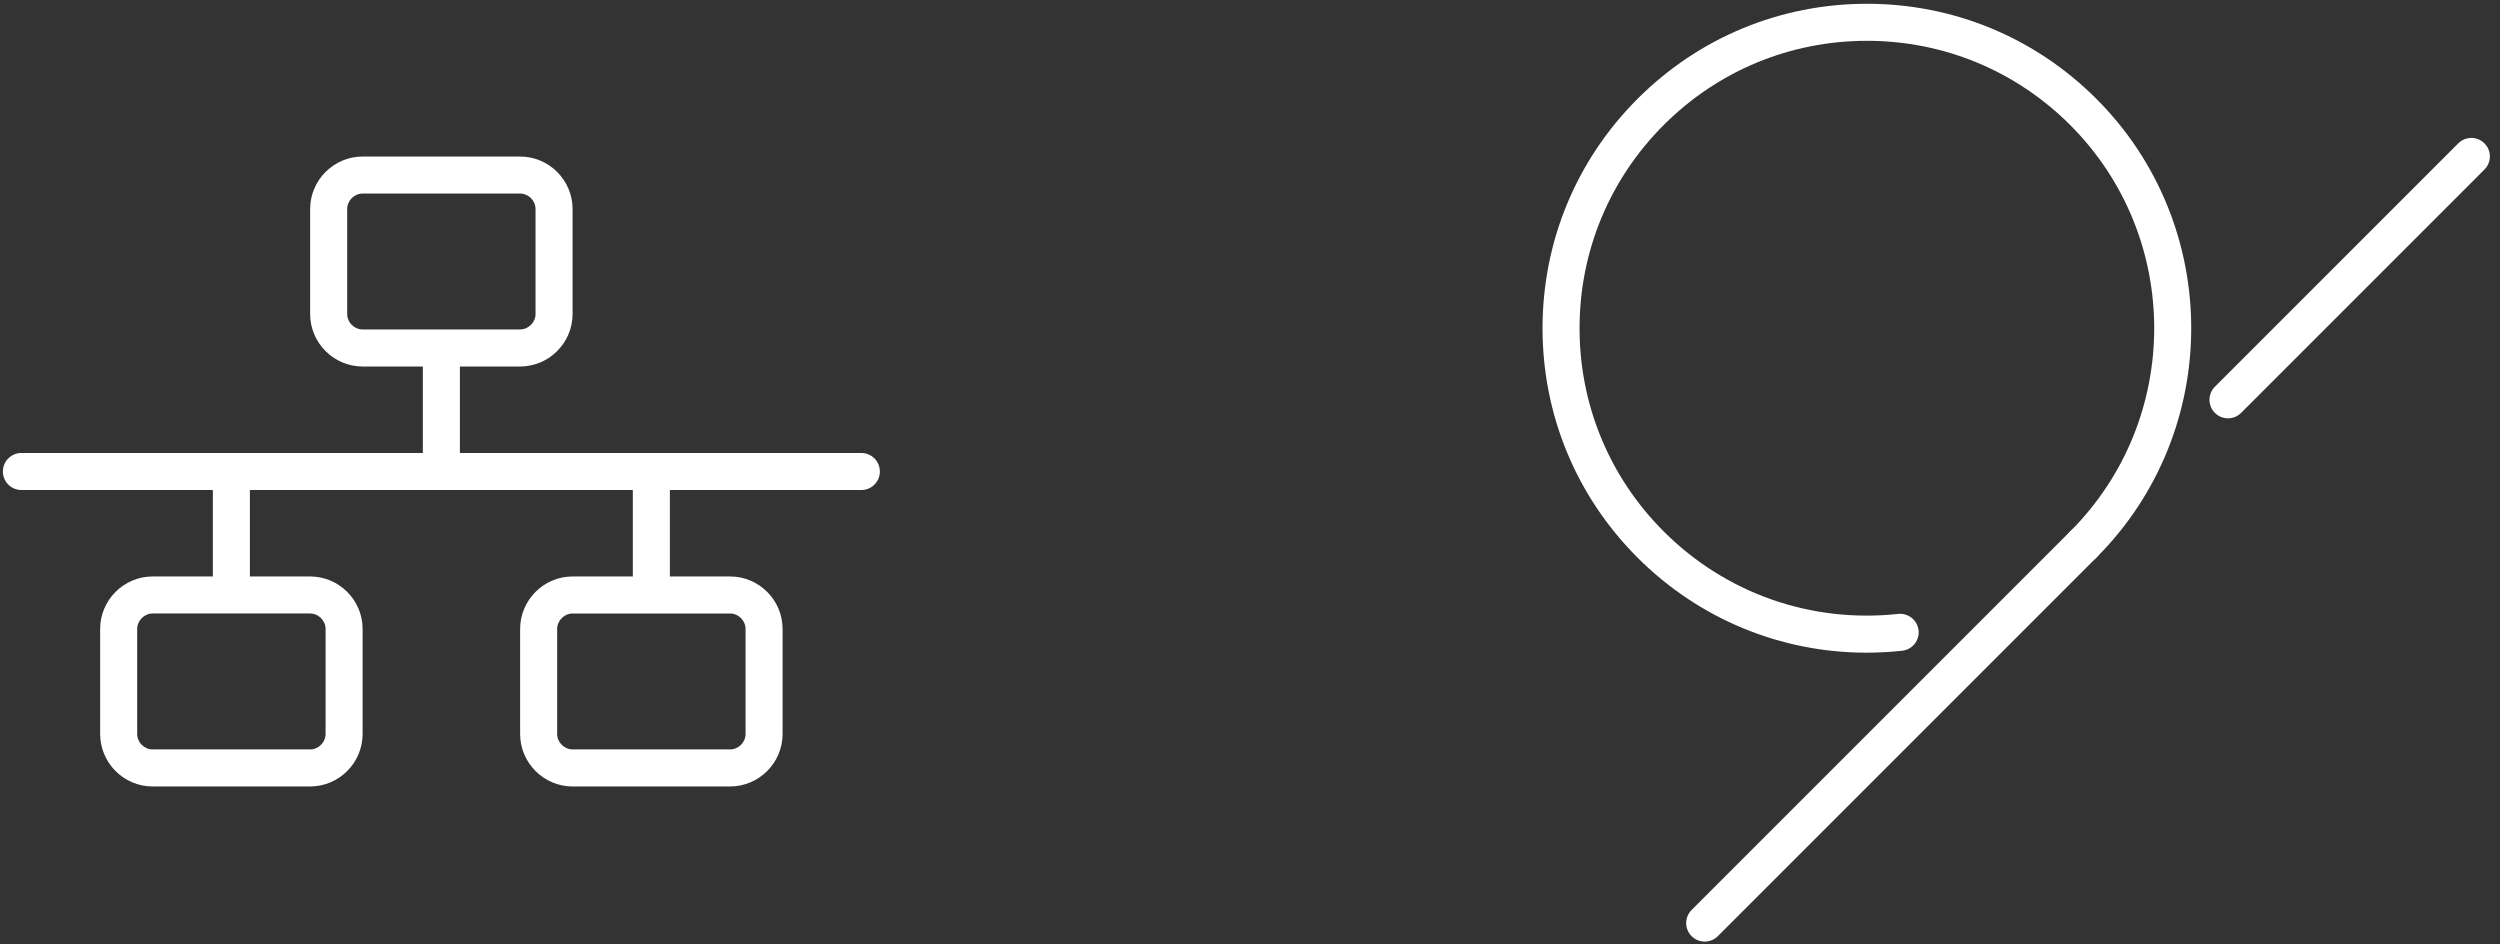 <?xml version="1.0" encoding="utf-8"?>
<!-- Generator: Adobe Illustrator 14.0.0, SVG Export Plug-In  -->
<!DOCTYPE svg PUBLIC "-//W3C//DTD SVG 1.1//EN" "http://www.w3.org/Graphics/SVG/1.1/DTD/svg11.dtd">
<svg version="1.1"
	 xmlns="http://www.w3.org/2000/svg" xmlns:xlink="http://www.w3.org/1999/xlink" xmlns:a="http://ns.adobe.com/AdobeSVGViewerExtensions/3.0/"
	 x="0px" y="0px" width="135px" height="51px" viewBox="-0.156 -0.204 135 51" enable-background="new -0.156 -0.204 135 51"
	 xml:space="preserve">
<rect x="-0.156" y="-0.204" width="135" height="51" fill="#333333" stroke="none"/>
<defs>
</defs>
<path fill="#FFFFFF" d="M46.355,24.257H24.678v-4.67h3.251c1.559,0,2.834-1.275,2.834-2.834v-5.67c0-1.559-1.275-2.834-2.834-2.834
	h-8.503c-1.559,0-2.834,1.275-2.834,2.834v5.67c0,1.559,1.275,2.834,2.834,2.834h3.251v4.67H1c-0.552,0-1,0.448-1,1s0.448,1,1,1
	h10.338v4.668H8.086c-1.559,0-2.834,1.275-2.834,2.835v5.67c0,1.56,1.275,2.835,2.834,2.835h8.505c1.559,0,2.834-1.275,2.834-2.835
	v-5.67c0-1.56-1.275-2.835-2.834-2.835h-3.253v-4.668h20.678v4.668h-3.251c-1.559,0-2.834,1.275-2.834,2.835v5.67
	c0,1.56,1.275,2.835,2.834,2.835h8.505c1.559,0,2.834-1.275,2.834-2.835v-5.67c0-1.56-1.275-2.835-2.834-2.835h-3.253v-4.668h10.34
	c0.552,0,1-0.448,1-1S46.908,24.257,46.355,24.257z M18.592,16.752v-5.67c0-0.452,0.382-0.834,0.834-0.834h8.503
	c0.452,0,0.834,0.382,0.834,0.834v5.67c0,0.452-0.382,0.834-0.834,0.834h-8.503C18.974,17.587,18.592,17.205,18.592,16.752z
	 M17.426,33.76v5.67c0,0.452-0.382,0.835-0.834,0.835H8.086c-0.452,0-0.834-0.383-0.834-0.835v-5.67
	c0-0.452,0.382-0.835,0.834-0.835h8.505C17.043,32.925,17.426,33.308,17.426,33.76z M40.104,33.76v5.67
	c0,0.452-0.382,0.835-0.834,0.835h-8.505c-0.452,0-0.834-0.383-0.834-0.835v-5.67c0-0.452,0.382-0.835,0.834-0.835h8.505
	C39.721,32.925,40.104,33.308,40.104,33.76z"/>
<path fill="#FFFFFF" d="M100.639,35.041c-4.627,0-9.051-1.816-12.367-5.133c-3.309-3.309-5.131-7.708-5.131-12.388
	c0-4.679,1.822-9.078,5.131-12.388C91.582,1.823,95.98,0,100.66,0c4.678,0,9.078,1.823,12.387,5.132
	c6.83,6.831,6.83,17.945,0,24.776c-0.391,0.391-1.023,0.391-1.414,0s-0.391-1.023,0-1.414c6.051-6.051,6.051-15.897,0-21.948
	C108.701,3.615,104.805,2,100.66,2c-4.146,0-8.043,1.615-10.975,4.546c-2.93,2.932-4.545,6.829-4.545,10.974
	c0,4.146,1.615,8.043,4.545,10.974c3.342,3.342,7.955,4.965,12.658,4.453c0.545-0.057,1.043,0.338,1.104,0.887
	c0.059,0.549-0.338,1.043-0.887,1.102C101.918,35.005,101.275,35.041,100.639,35.041L100.639,35.041z"/>
<path fill="#FFFFFF" d="M91.898,50.642c-0.256,0-0.512-0.098-0.707-0.293c-0.391-0.391-0.391-1.023,0-1.414l20.441-20.441
	c0.391-0.391,1.023-0.391,1.414,0s0.391,1.023,0,1.414L92.605,50.349C92.41,50.544,92.154,50.642,91.898,50.642L91.898,50.642z"/>
<path fill="#FFFFFF" d="M120.156,22.385c-0.256,0-0.512-0.098-0.707-0.293c-0.391-0.391-0.391-1.023,0-1.414L132.59,7.537
	c0.391-0.391,1.023-0.391,1.414,0s0.391,1.023,0,1.414l-13.141,13.141C120.668,22.287,120.412,22.385,120.156,22.385L120.156,22.385
	z"/>
</svg>
